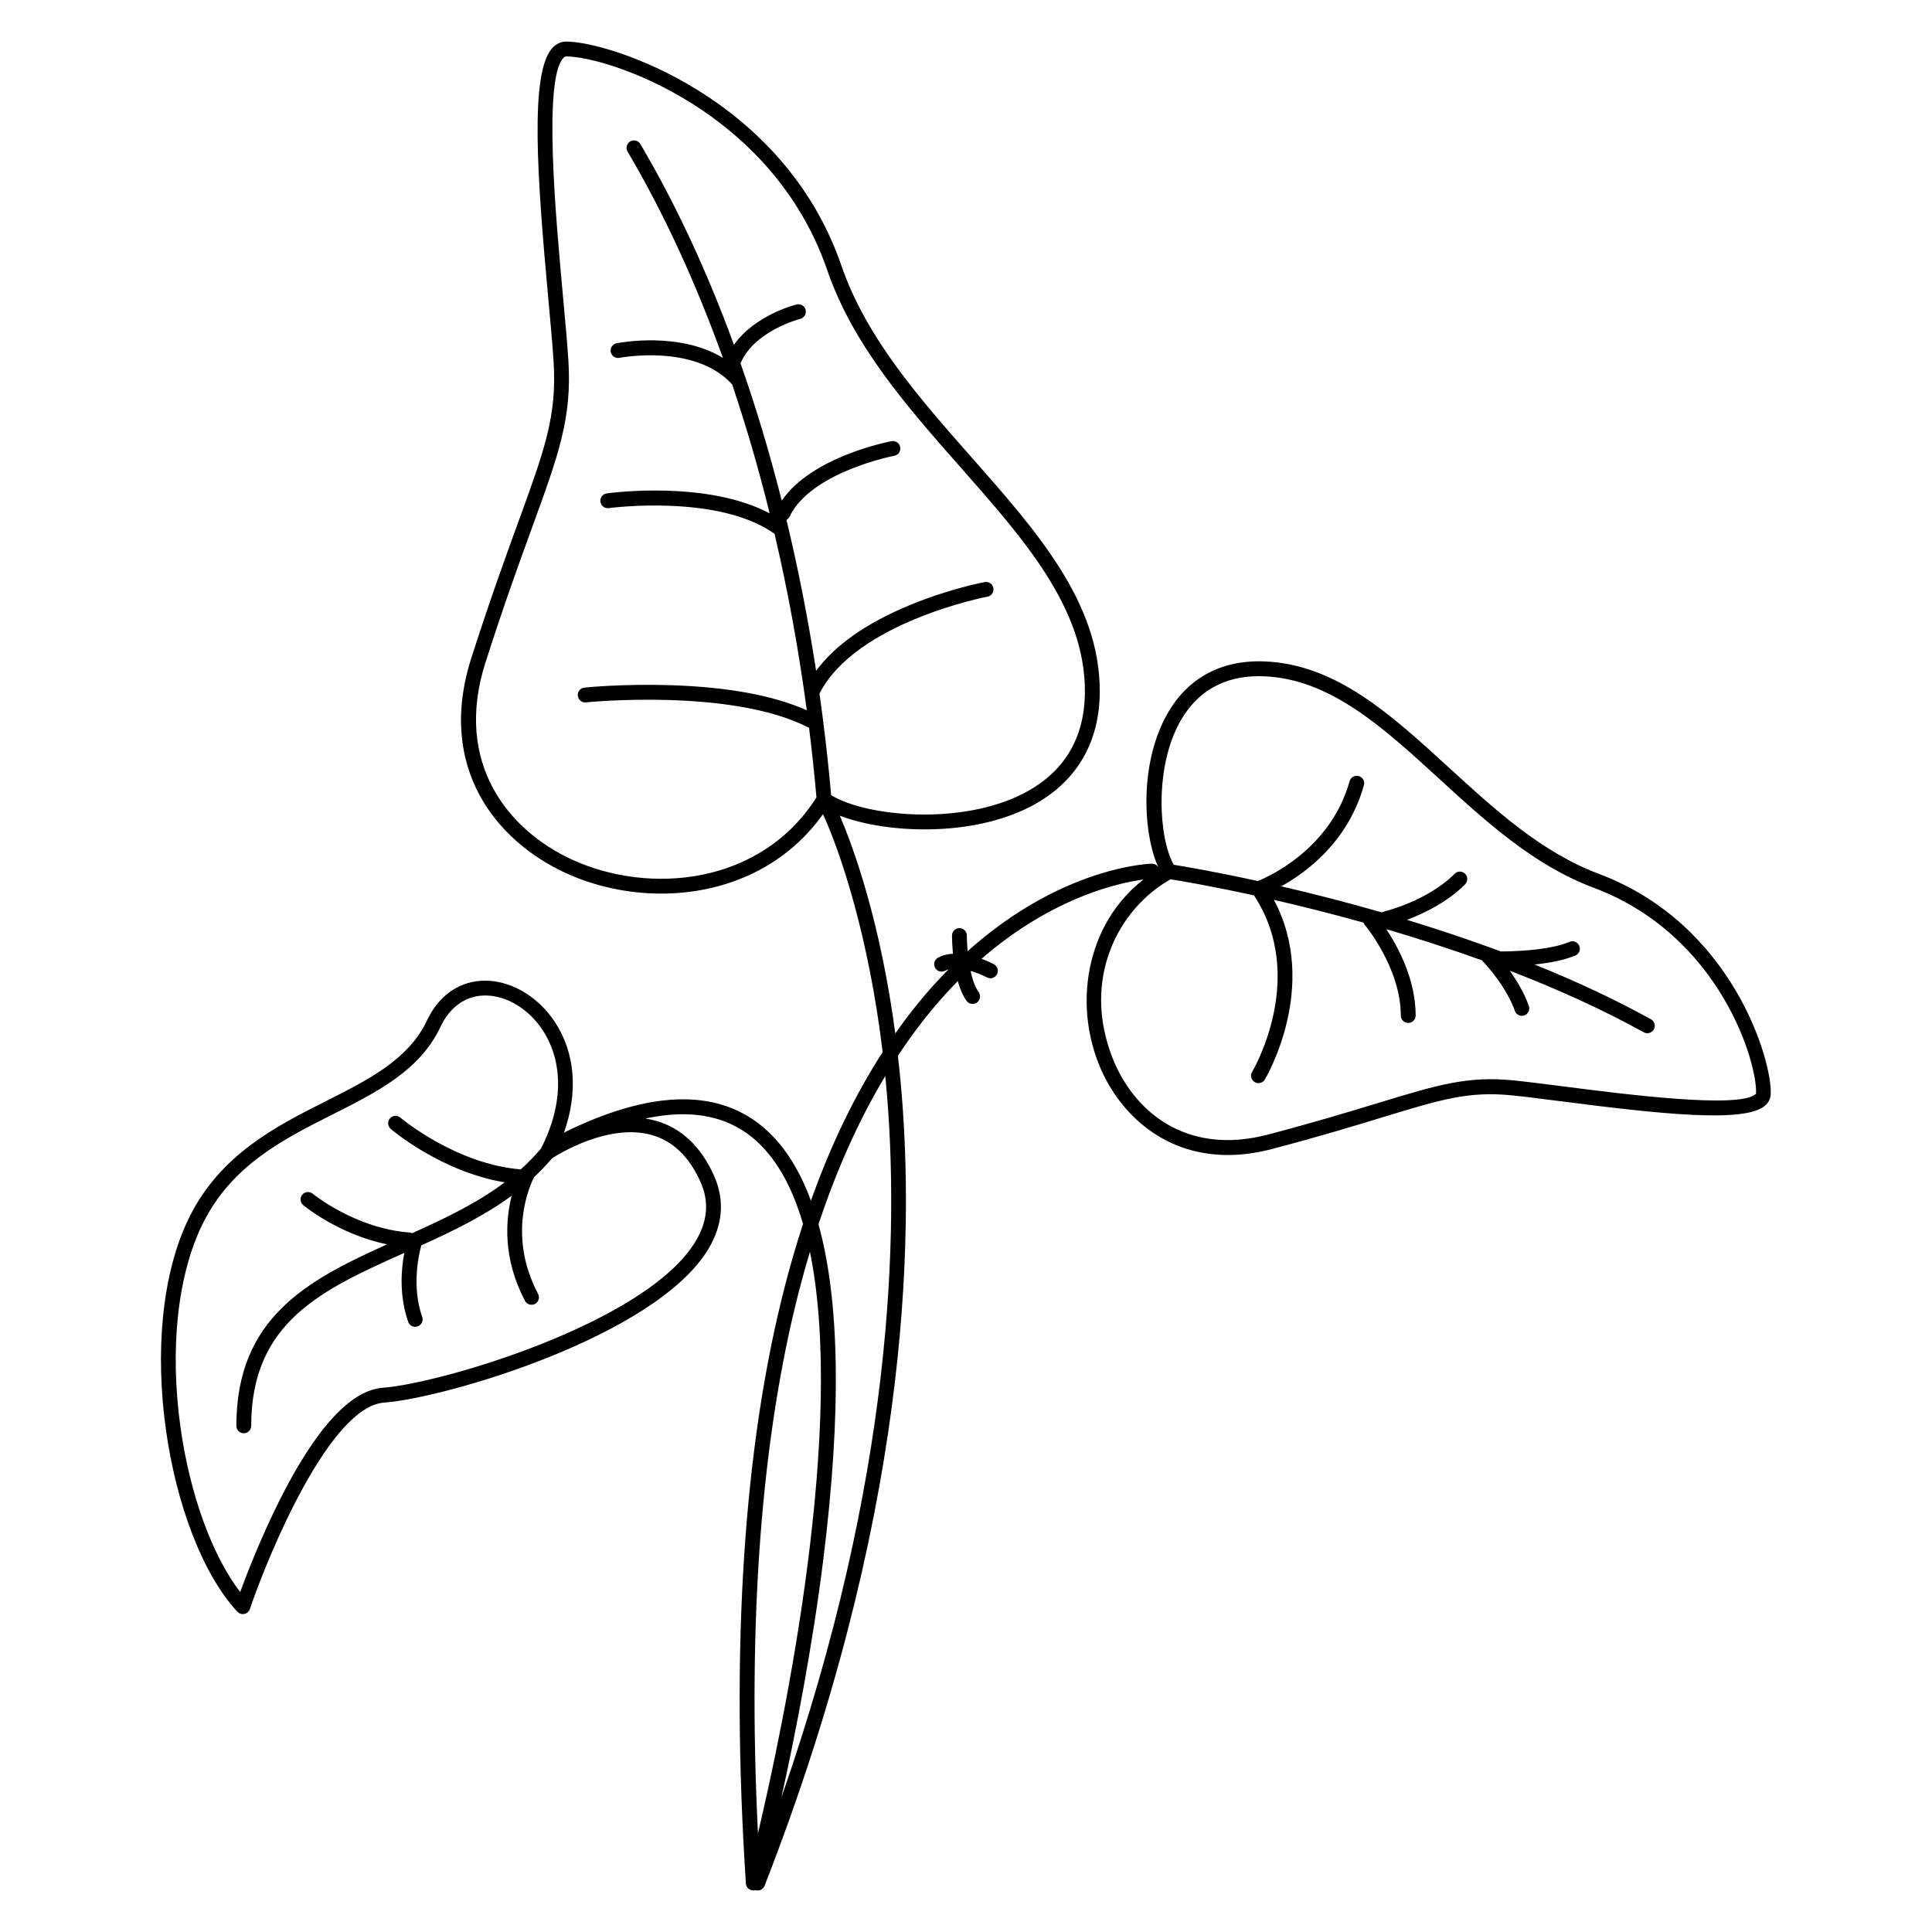 <?xml version="1.0" encoding="UTF-8"?>
<!-- Uploaded to: SVG Repo, www.svgrepo.com, Generator: SVG Repo Mixer Tools -->
<svg fill="#000000" width="800px" height="800px" version="1.1" viewBox="144 144 512 512" xmlns="http://www.w3.org/2000/svg">
 <g>
  <path d="m406.46 403.25c-0.316 0-0.629-0.078-0.926-0.234-1.996-1.062-7.883-3.434-11.09-1.75-0.965 0.5-2.156 0.137-2.656-0.828-0.512-0.965-0.137-2.156 0.828-2.656 5.609-2.961 13.855 1.258 14.781 1.75 0.953 0.512 1.32 1.703 0.809 2.668-0.359 0.676-1.051 1.051-1.746 1.051z"/>
  <path d="m401.74 410.05c-0.609 0-1.211-0.285-1.594-0.816-3.828-5.305-3.856-16.816-3.856-17.309 0-1.082 0.887-1.969 1.969-1.969 1.082 0 1.969 0.887 1.969 1.969 0 2.973 0.562 11.453 3.121 14.996 0.641 0.887 0.434 2.117-0.441 2.746-0.359 0.254-0.762 0.383-1.168 0.383z"/>
  <path d="m567.63 375.54c-15.113-5.656-27.562-17.055-39.605-28.074-15.398-14.102-29.953-27.426-48.887-28.184-11.523-0.453-20.477 4.398-25.879 14.062-7.469 13.352-6.289 32.008-2.203 40.668-0.324-0.688-1.023-1.16-1.84-1.133-1.199 0.039-29.609 1.199-57.445 31.805-3.699 4.062-7.191 8.473-10.508 13.188-3.977-29.676-10.992-49.023-14.699-57.703 12.27 4.703 34.824 5.758 50.625-2.469 11.945-6.219 18.262-16.777 18.262-30.543 0-23.438-16.492-42.145-33.957-61.934-13.727-15.559-27.918-31.645-34.508-50.812-15.363-44.703-61.602-59.387-72.867-59.387h-0.098c-1.387 0.012-2.656 0.609-3.672 1.73-5.992 6.613-4.004 34.094-1.023 66.648 0.602 6.516 1.113 12.145 1.379 16.363 0.906 14.414-2.312 23.23-9.34 42.539-3.344 9.191-7.508 20.625-12.449 36.035-9.359 29.246 6.769 48.629 24.992 57.012 7.625 3.512 16.434 5.461 25.348 5.461 15.988 0 32.316-6.297 42.852-21.047 4.644 10.145 12.121 32.414 15.805 63.066-7.391 11.434-13.738 24.582-19.012 39.359-3.207-8.719-7.586-15.371-13.137-19.875-12.184-9.898-29.785-9.277-52.309 1.84 3.789-10.676 3-21.098-2.402-29.312-4.695-7.144-12.41-11.426-19.66-10.914-6.199 0.441-11.266 4.184-14.25 10.527-4.852 10.312-15.508 15.684-26.793 21.371-13.039 6.574-27.816 14.023-36.074 30.535-15.262 30.523-5.824 84.891 12.625 104.76 0.375 0.402 0.906 0.629 1.445 0.629 0.137 0 0.277-0.012 0.414-0.039 0.68-0.148 1.23-0.641 1.457-1.289 5.039-14.867 21.246-53.676 35.57-54.719 16.051-1.172 72.098-17.496 85.98-40.777 3.836-6.445 4.32-12.98 1.426-19.414-3.473-7.723-8.648-12.594-15.379-14.496-0.926-0.266-1.871-0.441-2.805-0.59 11.641-2.519 21.105-0.875 28.281 4.949 6.277 5.098 10.637 13.086 13.52 22.984-1.73 5.293-3.336 10.766-4.801 16.441-10.941 42.441-14.426 95.715-10.344 158.34 0 0.02 0.012 0.039 0.012 0.07 0.012 0.07 0.02 0.129 0.031 0.195 0.012 0.059 0.031 0.117 0.039 0.188 0.02 0.059 0.039 0.109 0.059 0.168 0.031 0.059 0.051 0.129 0.078 0.176 0.031 0.051 0.059 0.098 0.09 0.148 0.039 0.059 0.07 0.109 0.117 0.156 0.039 0.051 0.078 0.09 0.117 0.129 0.051 0.051 0.09 0.09 0.137 0.137 0.051 0.039 0.09 0.078 0.137 0.109 0.059 0.039 0.109 0.078 0.168 0.109 0.051 0.031 0.098 0.051 0.148 0.078 0.07 0.031 0.137 0.059 0.207 0.078 0.031 0.012 0.059 0.031 0.09 0.039 0.02 0 0.031 0 0.051 0.012 0.148 0.039 0.305 0.059 0.461 0.059h0.117c0.168-0.012 0.316-0.051 0.461-0.09h0.012c0.195 0.059 0.395 0.098 0.59 0.098 0.789 0 1.535-0.473 1.832-1.25 37.422-95.941 40.215-169.25 35.977-213.86-0.195-2.078-0.414-4.094-0.648-6.09 3.906-5.922 8.09-11.367 12.566-16.297 22.289-24.57 45.352-29.473 52.516-30.426-6.406 5.008-10.961 11.77-13.324 19.855-2.734 9.387-2.223 19.672 1.438 28.961 4.754 12.055 16.246 24.195 34.234 24.195 3.641 0 7.559-0.5 11.73-1.594 12.527-3.297 21.836-6.129 29.312-8.414 15.664-4.773 22.82-6.945 34.301-5.797 3.375 0.336 7.883 0.914 13.086 1.586 26.242 3.367 48.414 5.777 53.875 1.191 1.23-1.031 1.535-2.223 1.574-3.039 0.465-8.637-9.906-45.113-45.625-58.477zm-272.08-3.758c-16.688-7.684-31.469-25.445-22.887-52.242 4.91-15.34 9.062-26.734 12.398-35.887 7.008-19.238 10.52-28.891 9.566-44.133-0.266-4.281-0.789-9.938-1.387-16.48-1.977-21.609-5.293-57.77 0.02-63.645 0.48-0.531 0.719-0.434 0.875-0.434 10.656 0 54.453 14.023 69.125 56.719 6.84 19.906 21.293 36.289 35.277 52.133 16.953 19.219 32.973 37.371 32.973 59.336 0 12.379-5.434 21.48-16.137 27.051-16.531 8.609-41.762 6.258-51.109 0.523-0.57-6.453-1.27-12.859-2.066-19.219 0-0.031-0.012-0.059-0.012-0.09-0.324-2.539-0.66-5.066-1.023-7.598 9.605-18.922 44.16-25.633 44.516-25.691 1.074-0.195 1.77-1.23 1.574-2.293-0.195-1.074-1.238-1.77-2.293-1.574-0.383 0.07-9.418 1.789-19.809 6.082-11.523 4.762-19.867 10.609-24.875 17.438-2.106-13.668-4.734-27.031-7.852-40 0.336-0.188 0.629-0.473 0.809-0.855 5.676-11.855 27.543-16.098 27.758-16.137 1.074-0.195 1.77-1.23 1.574-2.293-0.195-1.074-1.238-1.77-2.293-1.574-0.914 0.168-21.125 4.082-29.105 15.754-3.18-12.566-6.828-24.738-10.922-36.398 3.652-8.621 15.684-11.738 15.812-11.77 1.055-0.266 1.691-1.328 1.438-2.383-0.266-1.055-1.328-1.691-2.383-1.438-0.523 0.129-11.109 2.856-16.609 10.695-7.086-19.363-15.391-37.254-24.797-53.195-0.551-0.934-1.762-1.25-2.695-0.699s-1.25 1.762-0.699 2.695c9.625 16.316 18.086 34.715 25.25 54.652-11.633-7.047-27.406-4.016-28.164-3.856-1.062 0.215-1.75 1.25-1.543 2.312 0.215 1.062 1.25 1.75 2.312 1.543 0.195-0.039 19.809-3.797 29.688 6.859 0.051 0.051 0.098 0.09 0.148 0.129 3.719 11 7.047 22.434 9.957 34.223-16.59-8.809-41.996-5.453-43.16-5.285-1.074 0.148-1.832 1.141-1.684 2.215 0.148 1.074 1.141 1.832 2.215 1.684 0.297-0.039 28.988-3.836 43.926 6.801 3.543 15.105 6.406 30.762 8.551 46.781-8.777-3.926-20.832-6.16-35.926-6.652-12.664-0.414-22.594 0.59-23.008 0.641-1.082 0.109-1.871 1.082-1.75 2.156 0.117 1.074 1.074 1.871 2.156 1.75 0.395-0.039 38.77-3.856 59.129 6.75 0.758 6.102 1.418 12.25 1.957 18.449-14.789 23.27-44.328 25.875-64.816 16.449zm34.047 85.332c2.371 5.266 1.969 10.43-1.219 15.785-12.98 21.766-67.836 37.766-82.883 38.867-8.52 0.621-17.703 10.586-27.297 29.617-4.941 9.801-8.738 19.602-10.547 24.52-7.359-9.535-13.312-25.801-15.805-43.562-2.941-20.988-0.766-40.746 5.965-54.219 7.676-15.352 21.227-22.18 34.332-28.781 11.906-6.004 23.152-11.672 28.586-23.211 2.352-5.008 6.25-7.949 10.973-8.285 0.305-0.02 0.609-0.031 0.926-0.031 5.59 0 11.453 3.523 15.172 9.18 5.609 8.531 5.441 19.957-0.422 31.371-1.672 1.996-3.473 3.828-5.391 5.539-17.258-1.426-31.734-13.59-31.883-13.719-0.828-0.707-2.066-0.609-2.773 0.215-0.707 0.828-0.609 2.066 0.215 2.773 0.59 0.5 13.52 11.395 30.219 14.16-7.41 5.539-15.988 9.633-24.543 13.473-0.207-0.09-0.422-0.156-0.66-0.176-14.387-1.062-25.562-10.184-25.684-10.281-0.836-0.688-2.078-0.582-2.773 0.254-0.688 0.836-0.582 2.078 0.254 2.766 0.434 0.355 9.477 7.773 22.238 10.391-20.988 9.445-39.961 19.375-39.961 48.098 0 1.082 0.887 1.969 1.969 1.969s1.969-0.887 1.969-1.969c0-27.523 18.754-36.082 40.57-45.824-0.809 4.242-1.418 11.207 1.023 18.254 0.285 0.816 1.043 1.328 1.859 1.328 0.215 0 0.434-0.039 0.648-0.109 1.023-0.355 1.574-1.477 1.211-2.5-2.824-8.129-0.934-16.441-0.234-18.98 8.305-3.75 16.609-7.754 23.949-13.156-1.625 6.434-2.41 16.602 3.523 27.848 0.355 0.668 1.031 1.055 1.742 1.055 0.305 0 0.621-0.07 0.914-0.227 0.965-0.512 1.328-1.703 0.816-2.656-8.305-15.723-2.047-29.027-1.062-30.938 1.664-1.555 3.258-3.207 4.762-4.988 1.75-1.133 15.047-9.387 26.43-6.18 5.57 1.578 9.902 5.731 12.871 12.332zm26.188 28.832c0.895-3.484 1.852-6.879 2.856-10.203 9.496 46.355-6.641 123.88-13.777 154.13-2.785-56.512 0.875-104.88 10.922-143.93zm22.953-55.438c3.836 40.68 1.723 105.54-27.672 189.88 3.602-16.266 8.168-39.352 11.168-63.527 4.773-38.516 4.32-68.074-1.328-88.402 4.879-14.691 10.793-27.809 17.691-39.281 0.055 0.438 0.102 0.883 0.141 1.336zm72.336-56.465c0.031 0.059 0.051 0.117 0.078 0.176-0.012 0-0.012 0.012-0.02 0.012-0.008-0.059-0.027-0.129-0.059-0.188zm158.3 59.75c0 0.059-0.137 0.176-0.176 0.207-4.594 3.848-34.688-0.012-50.844-2.086-5.246-0.668-9.77-1.25-13.195-1.594-12.27-1.23-20.141 1.172-35.836 5.953-7.449 2.262-16.719 5.086-29.176 8.375-22.25 5.856-35.926-6.613-41.297-20.23-8.254-20.91 1.418-39.539 15.359-47.398 2.301 0.363 10.441 1.723 22.109 4.269 14.309 21.777-0.336 46.516-0.492 46.762-0.562 0.926-0.266 2.137 0.66 2.707 0.316 0.195 0.668 0.285 1.023 0.285 0.66 0 1.309-0.336 1.684-0.945 0.156-0.254 14.66-24.66 2.402-47.625 7.055 1.613 15.105 3.609 23.734 6.031 0.078 0.195 0.176 0.395 0.324 0.562 0.098 0.109 9.566 11.453 9.574 24.051 0 1.082 0.887 1.969 1.969 1.969s1.969-0.887 1.969-1.969c0-9.543-4.664-18.176-7.785-22.879 8.137 2.391 16.688 5.137 25.34 8.254 1.34 1.406 6.477 7.066 8.738 13.402 0.285 0.809 1.043 1.309 1.852 1.309 0.215 0 0.441-0.039 0.66-0.117 1.023-0.363 1.555-1.496 1.191-2.519-1.25-3.492-3.219-6.742-5.078-9.328 12.102 4.664 24.227 10.078 35.523 16.324 0.305 0.168 0.629 0.246 0.953 0.246 0.688 0 1.367-0.363 1.723-1.012 0.523-0.953 0.188-2.144-0.766-2.676-9.84-5.453-20.309-10.273-30.84-14.516 3.691-0.383 7.766-1.094 10.805-2.391 1.004-0.422 1.465-1.586 1.031-2.578-0.434-0.992-1.586-1.465-2.578-1.031-5.727 2.449-16.434 2.539-18.203 2.539-1.004-0.375-2.008-0.738-3.012-1.102-0.188-0.098-0.375-0.176-0.582-0.207-7.231-2.617-14.387-4.961-21.293-7.066 10.488-3.918 15.281-9.27 15.52-9.535 0.707-0.816 0.629-2.055-0.188-2.766-0.816-0.719-2.055-0.629-2.773 0.176-0.059 0.07-6.031 6.672-19.297 10.125-9.672-2.785-18.707-5.059-26.578-6.887 6.68-3.68 17.723-11.797 21.922-26.793 0.297-1.043-0.316-2.137-1.367-2.422-1.043-0.297-2.137 0.316-2.422 1.367-5.039 17.977-21.453 25.297-24.336 26.449-11.492-2.519-19.641-3.887-22.27-4.309-4.023-7.113-5.137-25.73 1.664-37.902 4.488-8.02 11.523-12.074 20.93-12.074 0.441 0 0.895 0.012 1.359 0.031 17.496 0.699 31.527 13.551 46.387 27.148 12.32 11.277 25.051 22.938 40.887 28.859 33.664 12.598 43.477 46.555 43.09 54.555z"/>
 </g>
</svg>